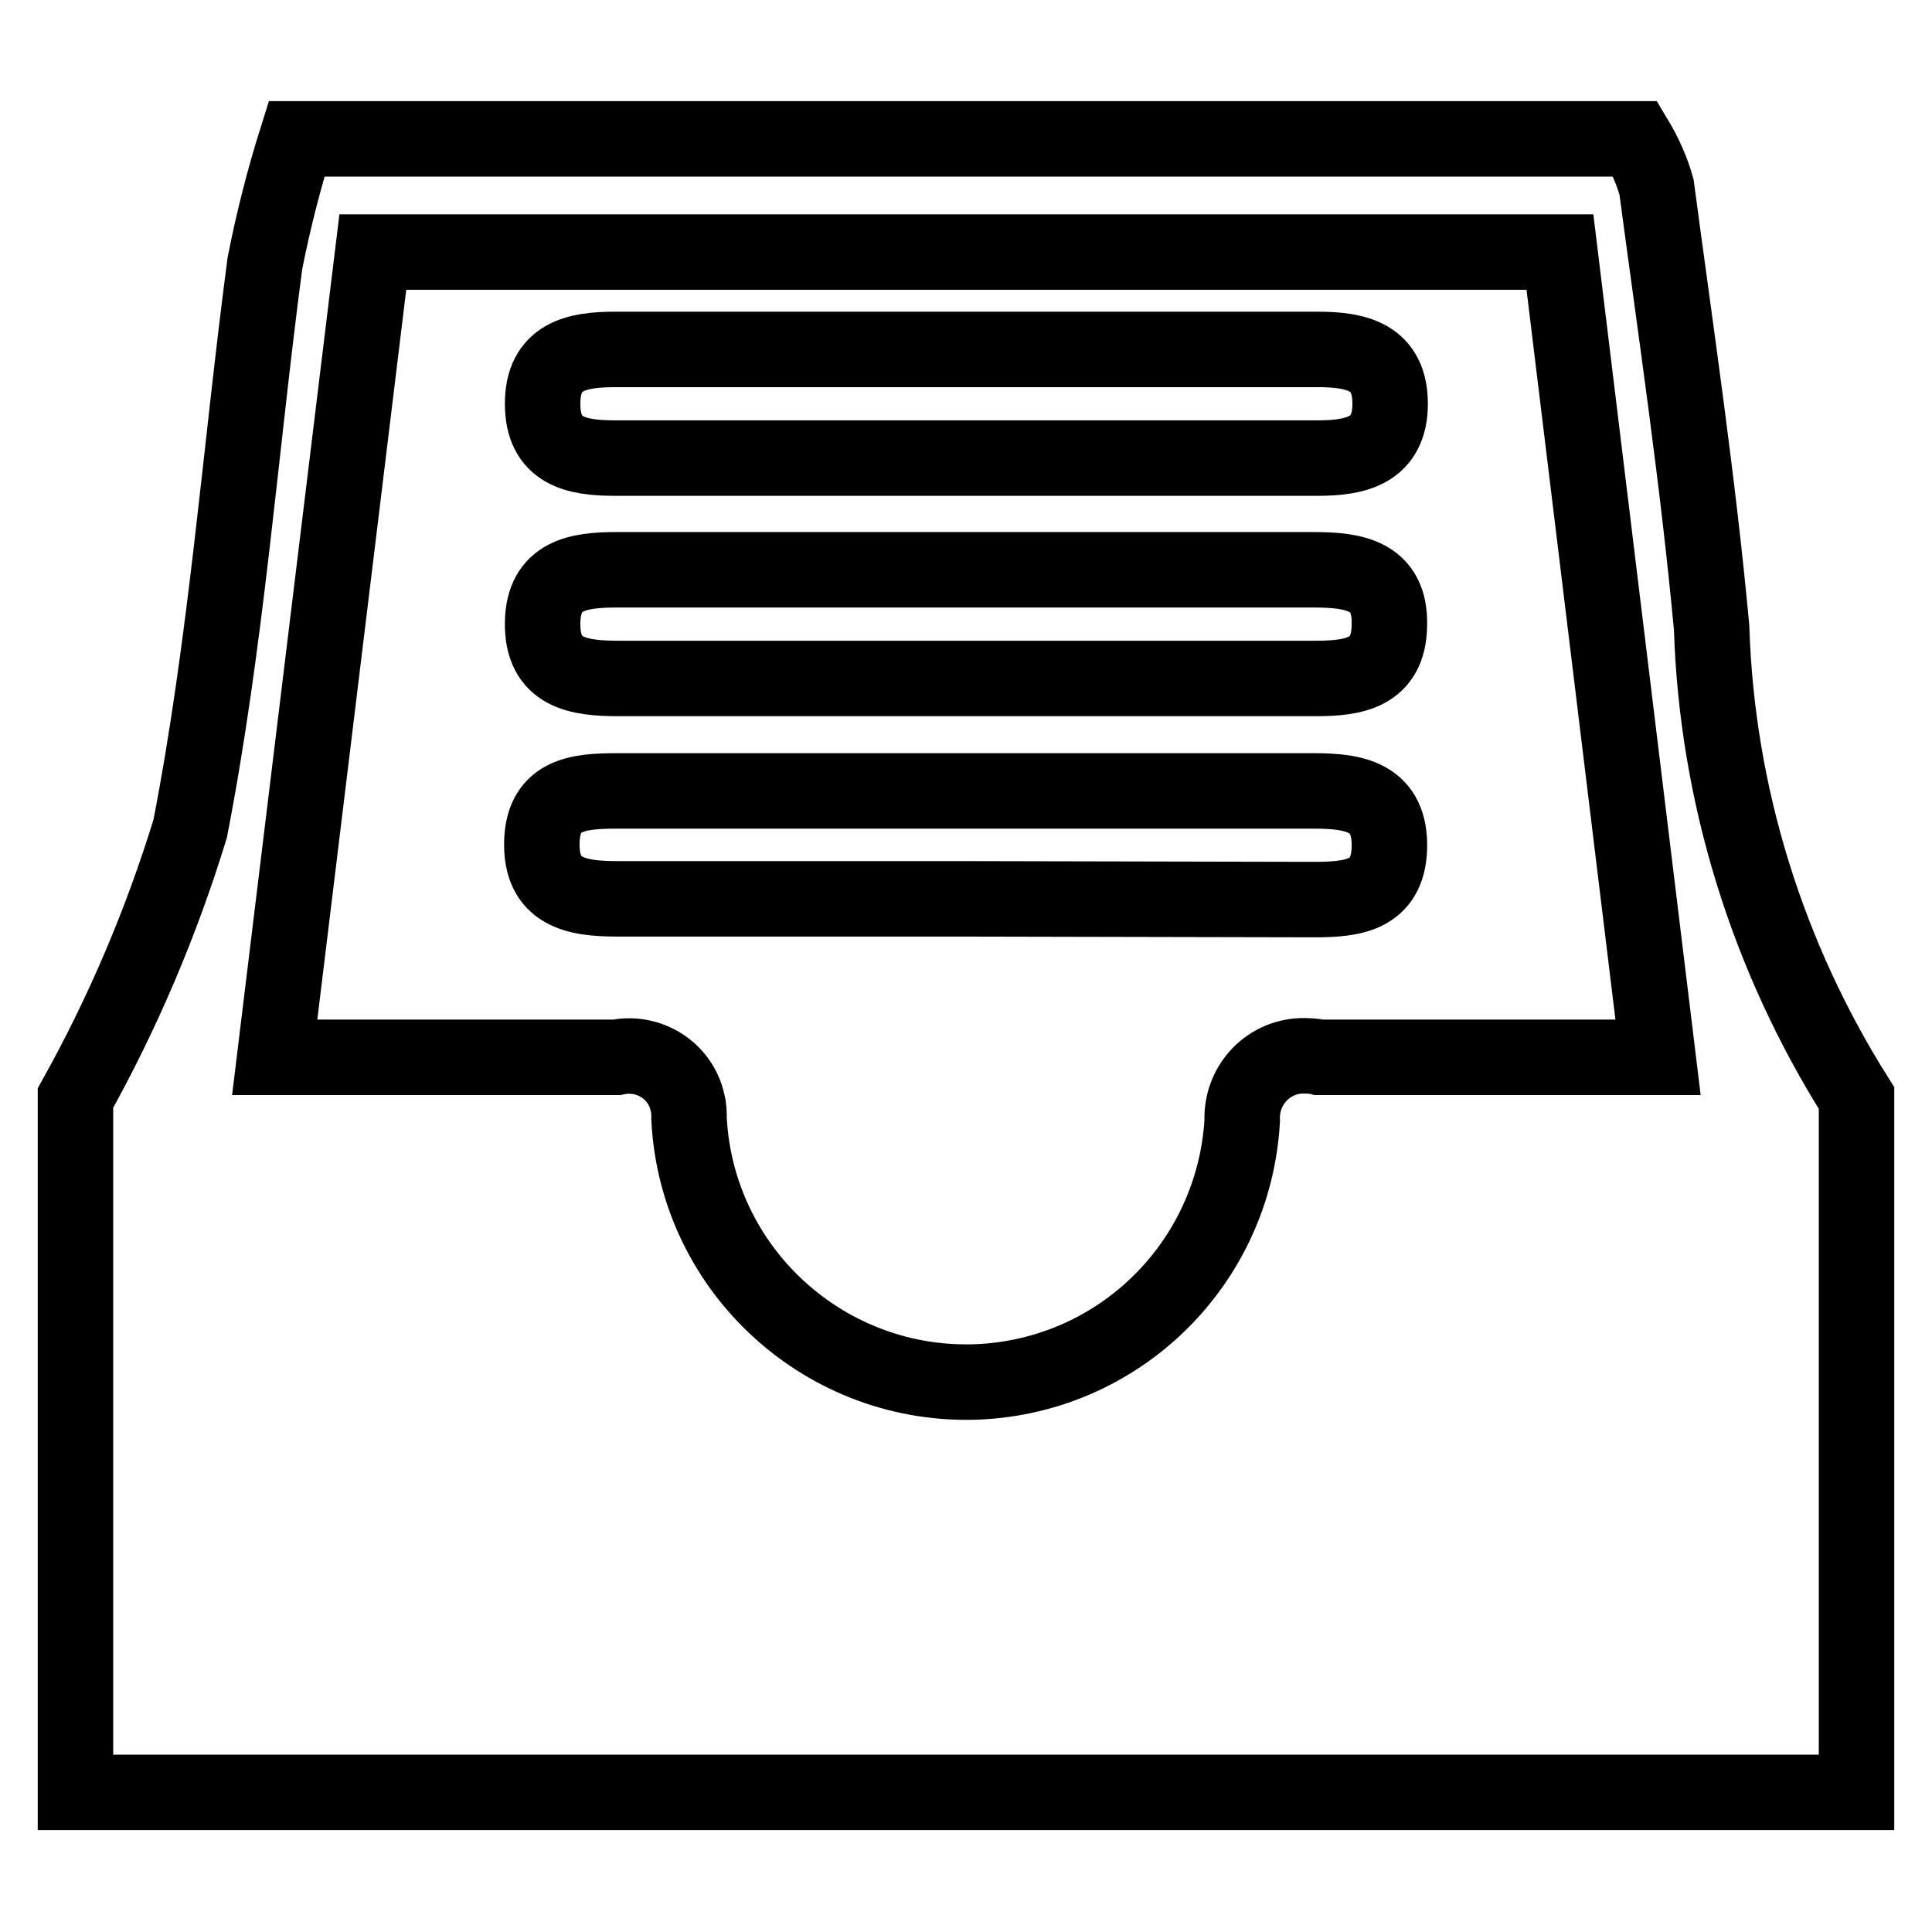 <?xml version="1.0" encoding="utf-8"?>
<!-- Svg Vector Icons : http://www.onlinewebfonts.com/icon -->
<!DOCTYPE svg PUBLIC "-//W3C//DTD SVG 1.1//EN" "http://www.w3.org/Graphics/SVG/1.1/DTD/svg11.dtd">
<svg version="1.1" xmlns="http://www.w3.org/2000/svg" xmlns:xlink="http://www.w3.org/1999/xlink" x="0px" y="0px" viewBox="0 0 256 256" enable-background="new 0 0 256 256" xml:space="preserve">
<g> <path stroke-width="10" fill-opacity="0" stroke="#000000"  d="M246,145.5v92H10v-92c6.3-11.3,11.4-23.3,15.2-35.7c4.8-24.7,6.6-49.9,9.9-74.9c1.1-5.6,2.5-11.1,4.2-16.5 h177.4c1.2,2,2.2,4.2,2.8,6.4c2.6,19.5,5.5,38.9,7.3,58.4C227.5,105.3,234.2,126.8,246,145.5z M36.4,140.1h45.3 c4.3-0.9,8.5,1.8,9.4,6c0.2,0.7,0.2,1.4,0.2,2.1c1,20.2,18.2,35.8,38.4,34.9c18.8-0.9,33.8-15.8,34.9-34.6 c-0.2-4.5,3.2-8.4,7.8-8.6c0.8,0,1.6,0,2.4,0.2h44.9l-13-106.7H49.4L36.4,140.1L36.4,140.1z M128.4,46.3h46.2c5.2,0,9.6,1,9.6,7.2 c0,6.2-4.5,7.2-9.6,7.2H81.5c-5.2,0-9.6-0.9-9.6-7.2s4.5-7.2,9.6-7.2H128.4z M128.1,89.9H82c-5.4,0-10.2-0.7-10.1-7.4 c0.1-6.3,4.7-7,9.8-7h92.3c5.4,0,10.3,0.7,10.1,7.4c-0.1,6.3-4.7,7-9.8,7H128.1L128.1,89.9z M127.3,119.1H81.8 c-5.4,0-10.2-0.8-10-7.6c0.2-6.3,4.9-6.7,10-6.7h92.3c5.4,0,10.2,0.8,10,7.6c-0.2,6.3-4.9,6.8-10,6.8L127.3,119.1L127.3,119.1z"/></g>
</svg>